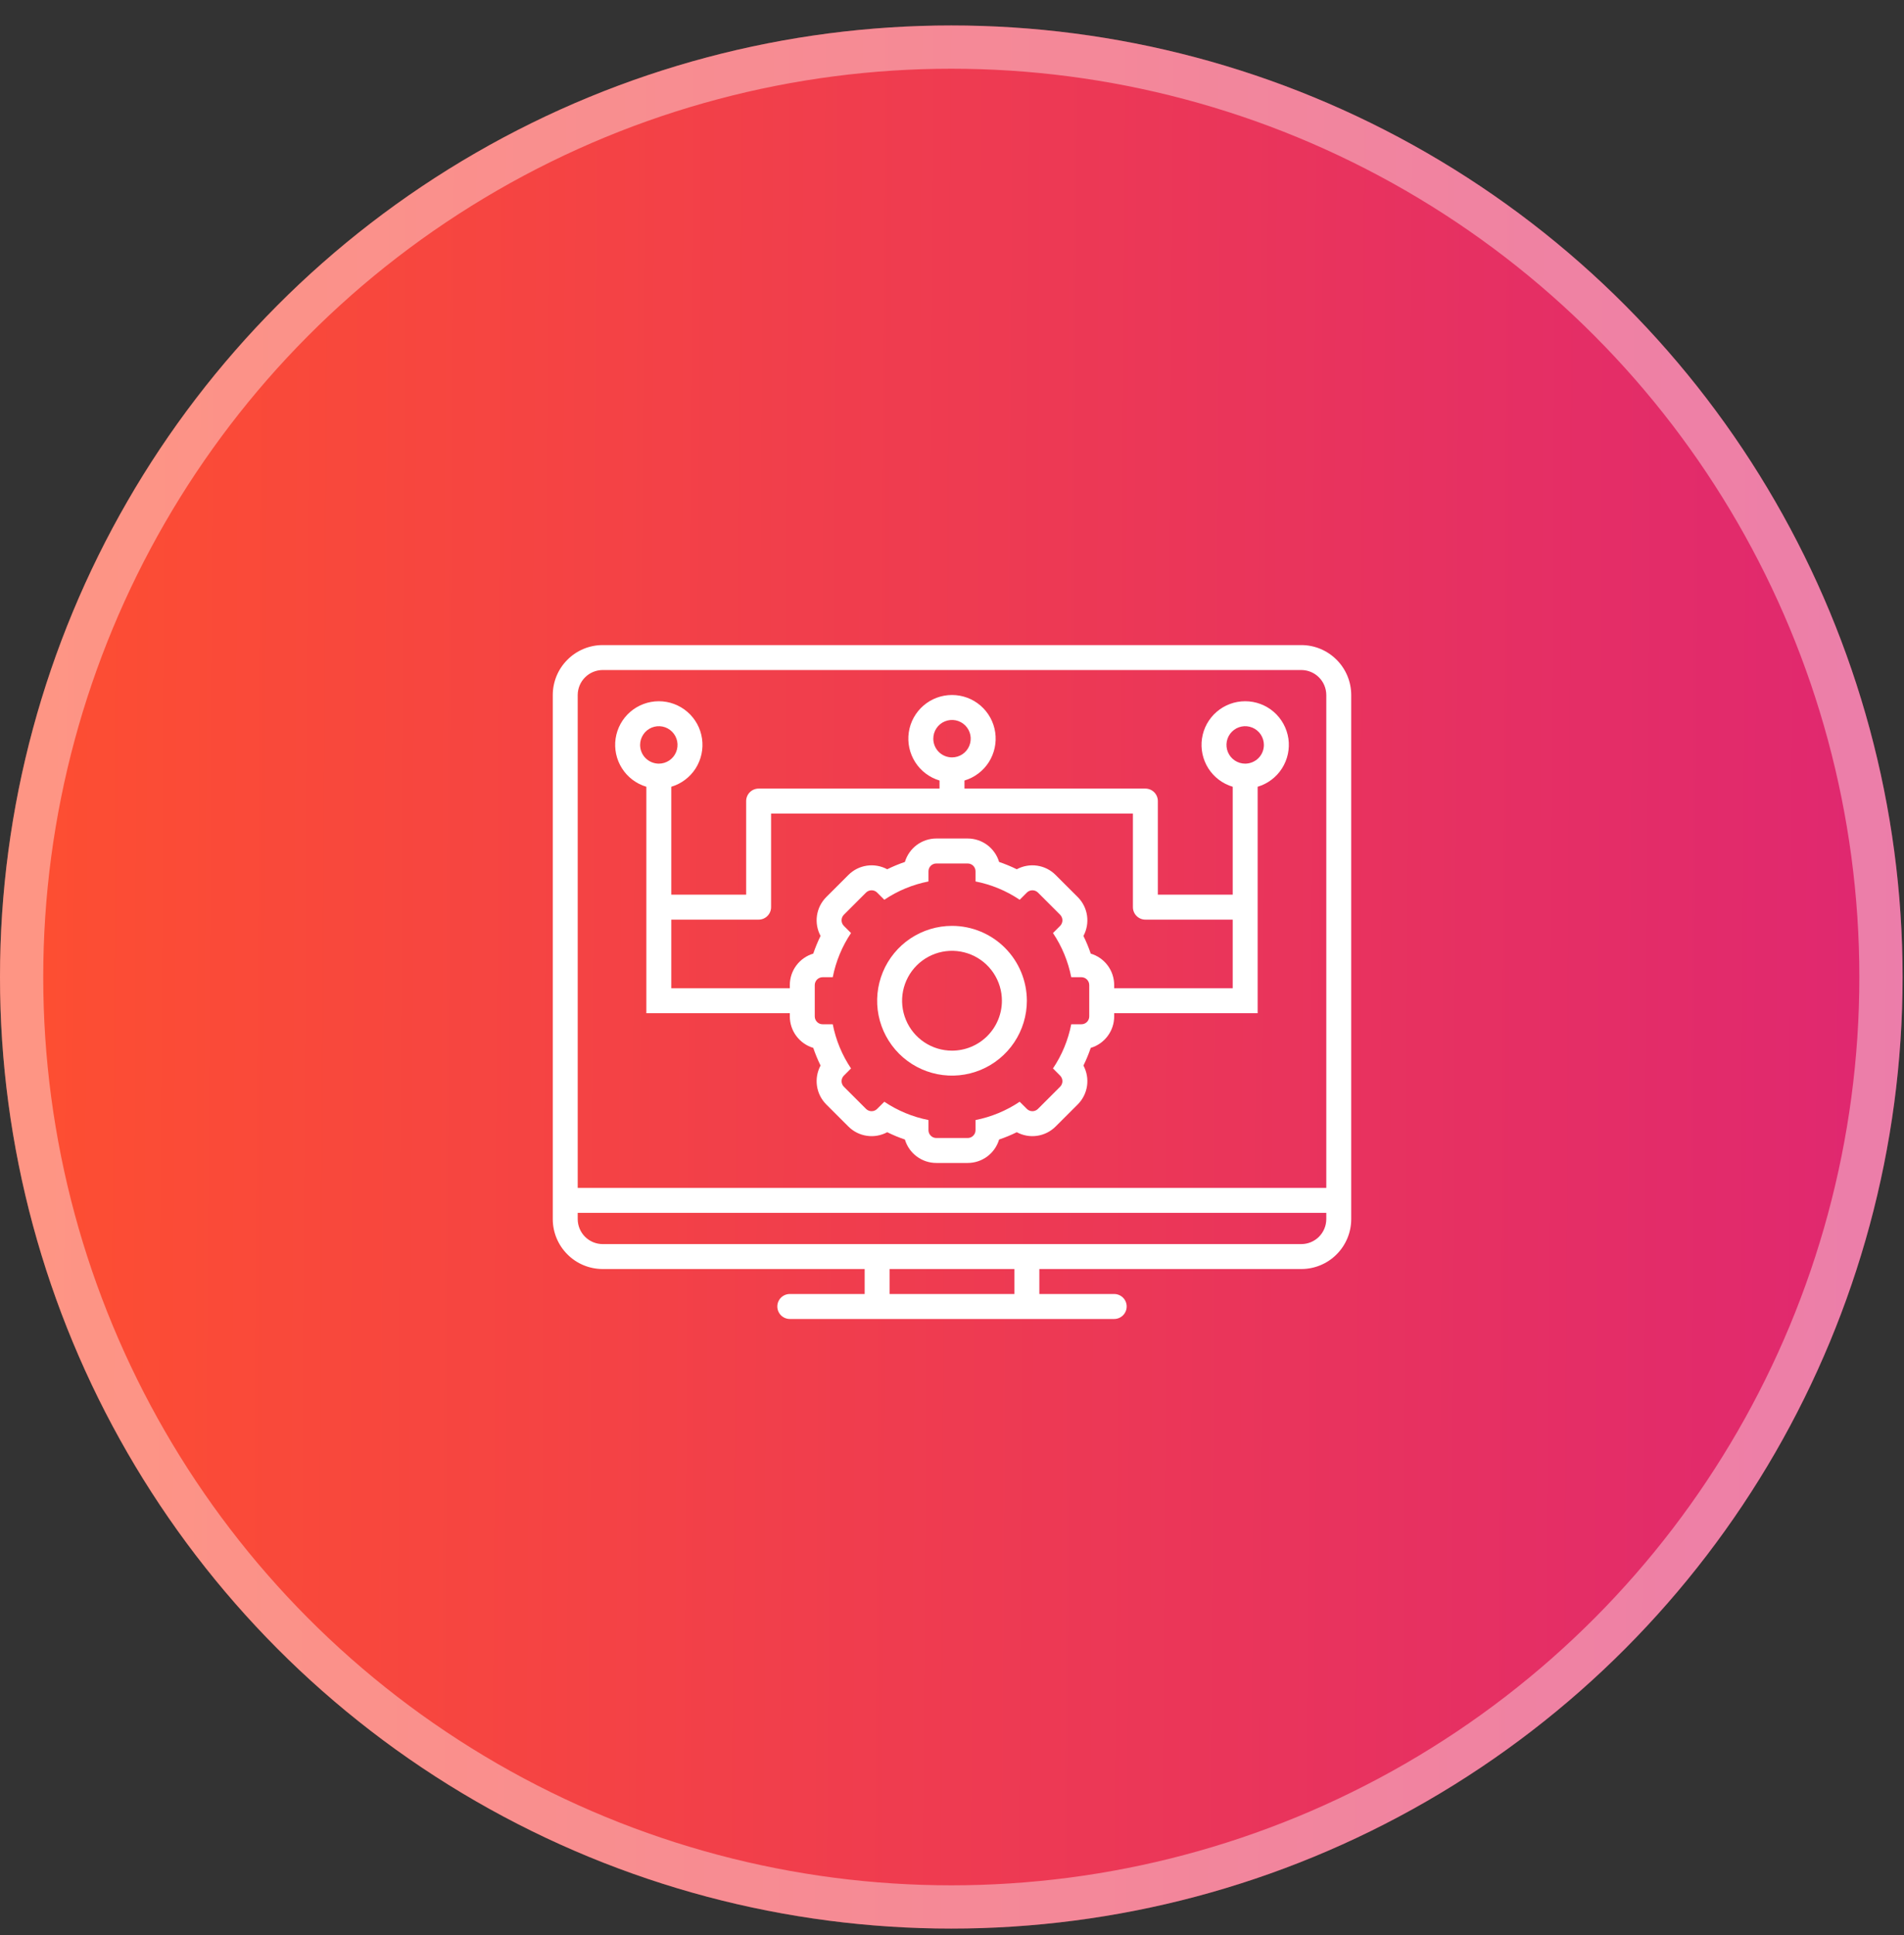 <svg width="62" height="63" viewBox="0 0 62 63" fill="none" xmlns="http://www.w3.org/2000/svg">
<rect x="0" y="0" width="62" height="63" fill="#333333" stroke="none"/>
<circle cx="30.977" cy="31.806" r="30.977" fill="url(#paint0_linear_1244_9545)"/>
<circle cx="30.977" cy="31.806" r="30.273" stroke="white" stroke-opacity="0.4" stroke-width="1.408"/>
<path d="M42.375 21H19.625C19.194 21 18.781 21.172 18.477 21.477C18.172 21.781 18 22.194 18 22.625V39.688C18 40.118 18.172 40.531 18.477 40.836C18.781 41.141 19.194 41.312 19.625 41.312H28.156V42.125H25.719C25.611 42.125 25.508 42.168 25.431 42.244C25.355 42.32 25.312 42.423 25.312 42.531C25.312 42.639 25.355 42.742 25.431 42.819C25.508 42.895 25.611 42.938 25.719 42.938H36.281C36.389 42.938 36.492 42.895 36.569 42.819C36.645 42.742 36.688 42.639 36.688 42.531C36.688 42.423 36.645 42.32 36.569 42.244C36.492 42.168 36.389 42.125 36.281 42.125H33.844V41.312H42.375C42.806 41.312 43.219 41.141 43.523 40.836C43.828 40.531 43.999 40.118 44 39.688V22.625C43.999 22.194 43.828 21.781 43.523 21.477C43.219 21.172 42.806 21 42.375 21ZM33.031 42.125H28.969V41.312H33.031V42.125ZM43.188 39.688C43.187 39.903 43.102 40.109 42.949 40.262C42.797 40.414 42.59 40.5 42.375 40.5H19.625C19.41 40.5 19.203 40.414 19.051 40.262C18.898 40.109 18.813 39.903 18.812 39.688V39.484H43.188V39.688ZM43.188 38.672H18.812V22.625C18.813 22.41 18.898 22.203 19.051 22.051C19.203 21.898 19.41 21.813 19.625 21.812H42.375C42.59 21.813 42.797 21.898 42.949 22.051C43.102 22.203 43.187 22.41 43.188 22.625V38.672Z" fill="white"/>
<path d="M31 30.141C30.518 30.141 30.047 30.284 29.646 30.551C29.245 30.819 28.933 31.2 28.748 31.645C28.564 32.091 28.515 32.581 28.609 33.054C28.703 33.526 28.936 33.961 29.276 34.302C29.617 34.643 30.052 34.875 30.524 34.969C30.997 35.063 31.487 35.015 31.933 34.83C32.378 34.646 32.759 34.333 33.027 33.932C33.294 33.532 33.438 33.06 33.438 32.578C33.437 31.932 33.18 31.312 32.723 30.855C32.266 30.398 31.646 30.141 31 30.141ZM31 34.203C30.679 34.203 30.364 34.108 30.097 33.929C29.83 33.751 29.622 33.497 29.499 33.2C29.376 32.903 29.343 32.576 29.406 32.261C29.469 31.946 29.624 31.656 29.851 31.429C30.078 31.202 30.368 31.047 30.683 30.984C30.998 30.922 31.325 30.954 31.622 31.077C31.919 31.2 32.173 31.408 32.351 31.675C32.53 31.943 32.625 32.257 32.625 32.578C32.625 33.009 32.454 33.422 32.149 33.727C31.844 34.032 31.431 34.203 31 34.203Z" fill="white"/>
<path d="M40.547 22.828C40.205 22.828 39.875 22.951 39.617 23.174C39.358 23.398 39.189 23.707 39.14 24.044C39.091 24.382 39.165 24.727 39.348 25.015C39.532 25.302 39.813 25.515 40.141 25.612V29.125H37.703V26.078C37.703 25.971 37.66 25.867 37.584 25.791C37.508 25.715 37.405 25.672 37.297 25.672H31.406V25.409C31.734 25.311 32.015 25.099 32.199 24.811C32.382 24.523 32.456 24.179 32.407 23.841C32.358 23.503 32.188 23.194 31.93 22.971C31.672 22.747 31.341 22.625 31 22.625C30.659 22.625 30.328 22.747 30.07 22.971C29.812 23.194 29.642 23.503 29.593 23.841C29.544 24.179 29.618 24.523 29.802 24.811C29.985 25.099 30.267 25.311 30.594 25.409V25.672H24.703C24.595 25.672 24.492 25.715 24.416 25.791C24.34 25.867 24.297 25.971 24.297 26.078V29.125H21.859V25.612C22.187 25.515 22.468 25.302 22.652 25.015C22.835 24.727 22.909 24.382 22.86 24.044C22.811 23.706 22.642 23.397 22.383 23.174C22.125 22.951 21.795 22.828 21.453 22.828C21.112 22.828 20.782 22.951 20.523 23.174C20.265 23.397 20.096 23.706 20.046 24.044C19.997 24.382 20.071 24.727 20.255 25.015C20.438 25.302 20.72 25.515 21.047 25.612V32.984H25.719V33.089C25.719 33.319 25.793 33.543 25.931 33.727C26.068 33.911 26.262 34.047 26.482 34.113C26.549 34.309 26.628 34.502 26.72 34.688C26.611 34.89 26.57 35.123 26.603 35.35C26.636 35.578 26.742 35.789 26.904 35.952L27.627 36.674C27.79 36.836 28 36.942 28.228 36.975C28.456 37.009 28.688 36.967 28.891 36.858C29.077 36.95 29.269 37.03 29.466 37.096C29.532 37.317 29.667 37.51 29.851 37.647C30.035 37.785 30.259 37.859 30.489 37.859H31.511C31.741 37.859 31.965 37.785 32.149 37.647C32.333 37.51 32.468 37.317 32.534 37.096C32.731 37.03 32.923 36.95 33.109 36.858C33.312 36.967 33.544 37.009 33.772 36.975C33.999 36.942 34.21 36.836 34.373 36.674L35.096 35.952C35.258 35.789 35.364 35.578 35.397 35.35C35.43 35.123 35.389 34.891 35.28 34.688C35.372 34.502 35.451 34.309 35.518 34.113C35.738 34.047 35.932 33.911 36.069 33.727C36.207 33.543 36.281 33.319 36.281 33.089V32.984H40.953V25.612C41.28 25.515 41.562 25.302 41.745 25.015C41.929 24.727 42.003 24.382 41.954 24.044C41.904 23.707 41.735 23.398 41.477 23.174C41.218 22.951 40.888 22.828 40.547 22.828ZM30.391 24.047C30.391 23.927 30.426 23.809 30.493 23.709C30.56 23.608 30.655 23.53 30.767 23.484C30.878 23.438 31.001 23.426 31.119 23.449C31.237 23.473 31.346 23.531 31.431 23.616C31.516 23.701 31.574 23.81 31.598 23.928C31.621 24.046 31.609 24.169 31.563 24.28C31.517 24.392 31.439 24.487 31.339 24.554C31.238 24.621 31.12 24.656 31 24.656C30.838 24.656 30.683 24.592 30.569 24.478C30.455 24.363 30.391 24.209 30.391 24.047ZM20.844 24.25C20.844 24.13 20.88 24.012 20.947 23.912C21.013 23.811 21.109 23.733 21.22 23.687C21.331 23.641 21.454 23.629 21.572 23.652C21.69 23.676 21.799 23.734 21.884 23.819C21.969 23.904 22.027 24.013 22.051 24.131C22.074 24.25 22.062 24.372 22.016 24.483C21.97 24.595 21.892 24.69 21.792 24.757C21.692 24.824 21.574 24.86 21.453 24.86C21.292 24.859 21.137 24.795 21.022 24.681C20.908 24.567 20.844 24.412 20.844 24.25ZM35.469 33.089C35.469 33.123 35.462 33.156 35.449 33.187C35.437 33.218 35.418 33.246 35.394 33.27C35.37 33.293 35.342 33.312 35.311 33.325C35.28 33.338 35.247 33.344 35.213 33.344H34.883C34.782 33.859 34.58 34.348 34.288 34.782L34.521 35.016C34.545 35.04 34.563 35.068 34.576 35.099C34.589 35.13 34.596 35.163 34.596 35.196C34.596 35.23 34.589 35.263 34.576 35.294C34.563 35.325 34.545 35.353 34.521 35.377L33.799 36.099C33.751 36.147 33.686 36.174 33.618 36.174C33.55 36.174 33.486 36.147 33.438 36.099L33.204 35.866C32.769 36.158 32.28 36.361 31.766 36.462V36.792C31.766 36.825 31.759 36.858 31.747 36.889C31.734 36.92 31.715 36.949 31.691 36.972C31.668 36.996 31.639 37.015 31.608 37.028C31.578 37.04 31.544 37.047 31.511 37.047H30.489C30.456 37.047 30.423 37.04 30.392 37.028C30.361 37.015 30.332 36.996 30.309 36.972C30.285 36.949 30.266 36.92 30.253 36.889C30.241 36.858 30.234 36.825 30.234 36.792V36.462C29.72 36.361 29.231 36.158 28.796 35.866L28.562 36.099C28.515 36.147 28.45 36.174 28.382 36.174C28.314 36.174 28.249 36.147 28.201 36.099L27.479 35.377C27.431 35.329 27.404 35.264 27.404 35.197C27.404 35.129 27.431 35.064 27.479 35.016L27.712 34.782C27.42 34.348 27.218 33.859 27.117 33.344H26.787C26.753 33.344 26.72 33.338 26.689 33.325C26.658 33.312 26.63 33.293 26.606 33.27C26.582 33.246 26.564 33.218 26.551 33.187C26.538 33.156 26.531 33.123 26.531 33.089V32.068C26.531 32.034 26.538 32.001 26.551 31.97C26.564 31.939 26.582 31.911 26.606 31.887C26.63 31.863 26.658 31.845 26.689 31.832C26.72 31.819 26.753 31.812 26.787 31.812H27.117C27.218 31.298 27.42 30.809 27.712 30.374L27.479 30.141C27.431 30.093 27.404 30.028 27.404 29.96C27.404 29.892 27.431 29.827 27.479 29.779L28.201 29.057C28.249 29.009 28.314 28.983 28.382 28.983C28.45 28.983 28.515 29.009 28.562 29.057L28.796 29.291C29.231 28.998 29.72 28.796 30.234 28.695V28.365C30.234 28.331 30.241 28.298 30.253 28.267C30.266 28.236 30.285 28.208 30.309 28.184C30.332 28.161 30.361 28.142 30.392 28.129C30.423 28.116 30.456 28.11 30.489 28.11H31.511C31.544 28.11 31.578 28.116 31.608 28.129C31.639 28.142 31.668 28.161 31.691 28.184C31.715 28.208 31.734 28.236 31.747 28.267C31.759 28.298 31.766 28.331 31.766 28.365V28.695C32.28 28.796 32.769 28.998 33.204 29.291L33.438 29.057C33.486 29.009 33.55 28.983 33.618 28.983C33.686 28.983 33.751 29.009 33.799 29.057L34.521 29.779C34.545 29.803 34.563 29.831 34.576 29.862C34.589 29.893 34.596 29.927 34.596 29.96C34.596 29.994 34.589 30.027 34.576 30.058C34.563 30.089 34.545 30.117 34.521 30.141L34.288 30.374C34.58 30.809 34.782 31.298 34.883 31.812H35.213C35.281 31.812 35.346 31.839 35.394 31.887C35.442 31.935 35.469 32 35.469 32.068V33.089ZM40.141 32.172H36.281V32.068C36.281 31.837 36.207 31.614 36.069 31.429C35.932 31.245 35.738 31.11 35.518 31.044C35.451 30.847 35.372 30.655 35.28 30.469C35.389 30.266 35.43 30.034 35.397 29.806C35.364 29.579 35.258 29.368 35.096 29.205L34.373 28.483C34.211 28.32 34 28.214 33.772 28.181C33.544 28.148 33.312 28.189 33.109 28.298C32.923 28.206 32.731 28.127 32.534 28.06C32.468 27.84 32.333 27.647 32.149 27.509C31.965 27.372 31.741 27.297 31.511 27.297H30.489C30.259 27.297 30.035 27.372 29.851 27.509C29.667 27.647 29.532 27.84 29.466 28.06C29.269 28.127 29.077 28.206 28.891 28.298C28.688 28.189 28.456 28.148 28.228 28.181C28 28.214 27.79 28.32 27.627 28.483L26.904 29.205C26.742 29.368 26.636 29.579 26.603 29.806C26.57 30.034 26.611 30.266 26.72 30.468C26.628 30.655 26.549 30.847 26.482 31.044C26.262 31.11 26.068 31.245 25.931 31.429C25.793 31.614 25.719 31.837 25.719 32.068V32.172H21.859V29.938H24.703C24.811 29.938 24.914 29.895 24.99 29.819C25.067 29.742 25.109 29.639 25.109 29.531V26.485H36.891V29.531C36.891 29.639 36.933 29.742 37.01 29.819C37.086 29.895 37.189 29.938 37.297 29.938H40.141V32.172ZM40.547 24.86C40.426 24.86 40.309 24.824 40.208 24.757C40.108 24.69 40.03 24.595 39.984 24.483C39.938 24.372 39.926 24.25 39.949 24.131C39.973 24.013 40.031 23.904 40.116 23.819C40.201 23.734 40.31 23.676 40.428 23.652C40.546 23.629 40.669 23.641 40.78 23.687C40.891 23.733 40.987 23.811 41.054 23.912C41.12 24.012 41.156 24.13 41.156 24.25C41.156 24.412 41.092 24.567 40.978 24.681C40.863 24.795 40.708 24.859 40.547 24.86Z" fill="white"/>
<defs>
<linearGradient id="paint0_linear_1244_9545" x1="62.156" y1="38.621" x2="1.334" y2="38.28" gradientUnits="userSpaceOnUse">
<stop stop-color="#DF2771"/>
<stop offset="1" stop-color="#FD4E32"/>
</linearGradient>
</defs>
</svg>

